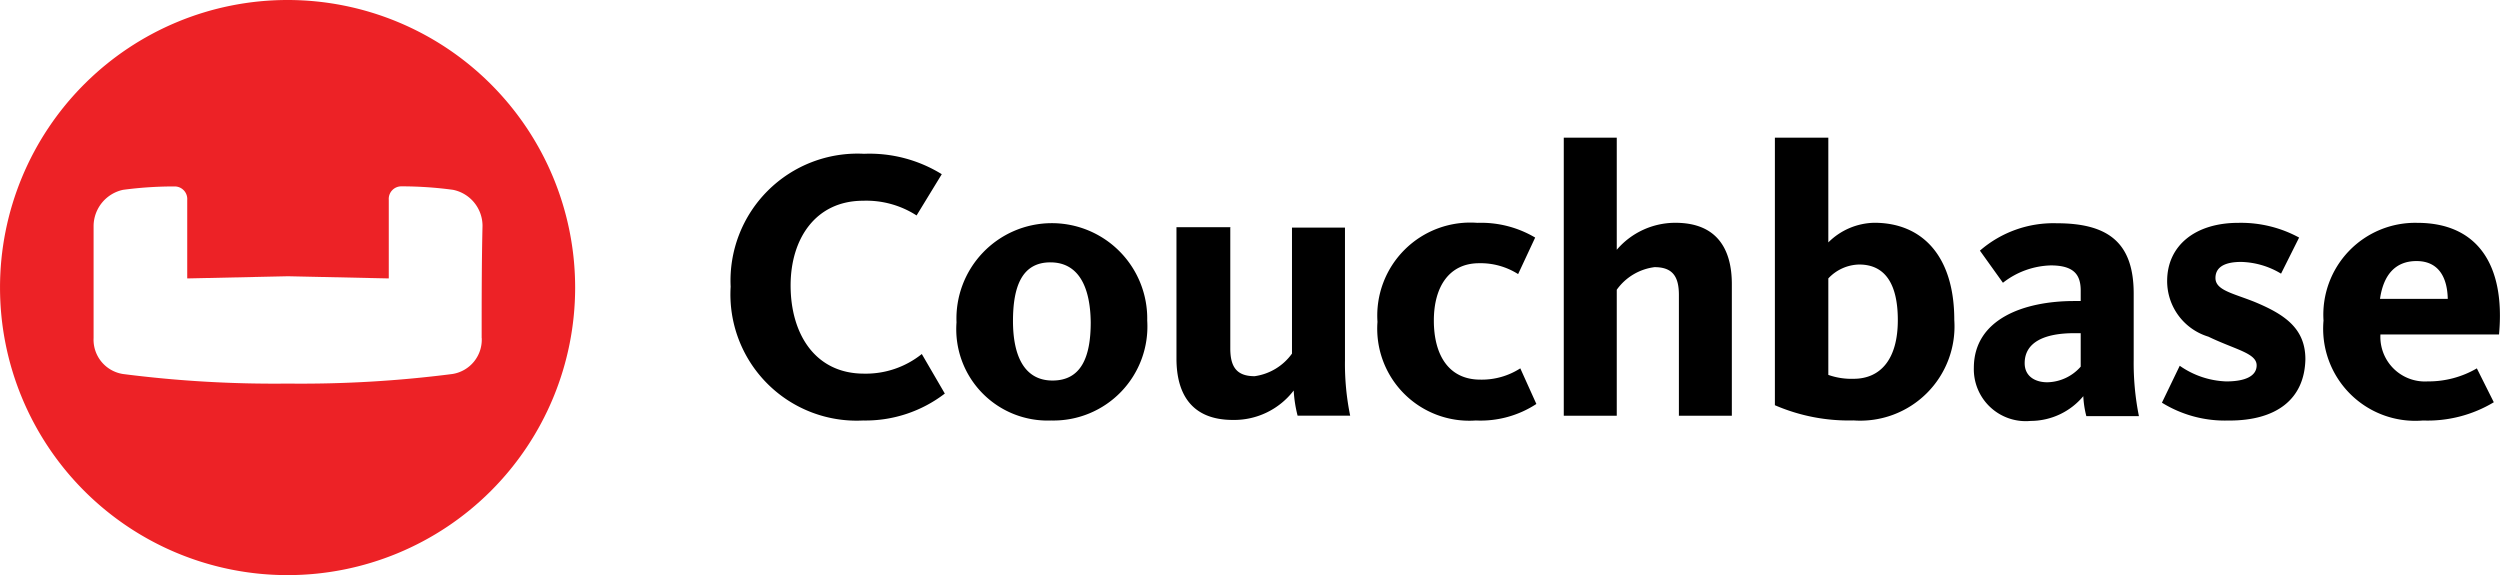 <svg id="couchbase" xmlns="http://www.w3.org/2000/svg" width="101.909" height="23.445" viewBox="0 0 101.909 23.445">
  <path id="Path_4887" data-name="Path 4887" d="M174.2,43.328a5.146,5.146,0,0,1-5.4-5.454,5.176,5.176,0,0,1,5.436-5.418,5.6,5.6,0,0,1,3.17.832l-1.027,1.682a3.78,3.78,0,0,0-2.178-.6c-1.93,0-2.957,1.541-2.957,3.453,0,1.966.992,3.595,2.993,3.595a3.647,3.647,0,0,0,2.355-.8l.938,1.612A5.313,5.313,0,0,1,174.2,43.328Zm7.632-6.446c-1.151,0-1.523.974-1.523,2.391s.46,2.426,1.611,2.426c1.169,0,1.558-.956,1.558-2.373C183.462,37.909,183,36.882,181.833,36.882Zm.035,6.446a3.724,3.724,0,0,1-3.86-4,3.889,3.889,0,1,1,7.774-.071A3.831,3.831,0,0,1,181.868,43.328Zm7.3-7.862v4.923c0,.761.266,1.133.992,1.133a2.255,2.255,0,0,0,1.523-.921V35.465h2.16v5.418a10.492,10.492,0,0,0,.212,2.249h-2.143a5.223,5.223,0,0,1-.159-1.027,3.057,3.057,0,0,1-2.479,1.2c-1.7,0-2.3-1.08-2.3-2.5V35.448h2.2v.018Zm10,7.862a3.751,3.751,0,0,1-4-4.02,3.792,3.792,0,0,1,4.073-4.037,4.327,4.327,0,0,1,2.355.6L200.9,37.36a2.852,2.852,0,0,0-1.594-.443c-1.2,0-1.841.938-1.841,2.337s.6,2.408,1.895,2.408a2.9,2.9,0,0,0,1.629-.46l.655,1.452a4.154,4.154,0,0,1-2.479.673Zm8.287-.177V38.21c0-.761-.266-1.133-.992-1.133a2.238,2.238,0,0,0-1.541.921v5.135h-2.16V31.8h2.16v4.569a3.138,3.138,0,0,1,2.391-1.1c1.7,0,2.3,1.08,2.3,2.5v5.365h-2.16v.018Zm6.091-1.682a2.818,2.818,0,0,0,1.027.159c1.116,0,1.806-.815,1.806-2.391,0-1.417-.478-2.267-1.576-2.267a1.767,1.767,0,0,0-1.257.567Zm0-9.651v4.25a2.73,2.73,0,0,1,1.877-.8c1.913,0,3.258,1.31,3.258,3.966a3.842,3.842,0,0,1-4.108,4.091,7.569,7.569,0,0,1-3.205-.62V31.8h2.178v.018Zm10.288,7.951h-.266c-1.186,0-2.018.354-2.018,1.222,0,.549.443.779.921.779a1.858,1.858,0,0,0,1.363-.637Zm.23,3.382a3.911,3.911,0,0,1-.124-.815,2.8,2.8,0,0,1-2.143,1.009,2.116,2.116,0,0,1-2.319-2.16c0-2,2.054-2.727,4.09-2.727h.266v-.425c0-.637-.266-1.027-1.222-1.027a3.3,3.3,0,0,0-1.948.708l-.938-1.31a4.562,4.562,0,0,1,3.134-1.116c2.125,0,3.134.815,3.134,2.869v2.692a10.96,10.96,0,0,0,.213,2.3h-2.143Zm5.826.177a4.876,4.876,0,0,1-2.745-.726l.726-1.505a3.509,3.509,0,0,0,1.895.638c.8,0,1.24-.23,1.24-.655,0-.5-.867-.638-1.966-1.169a2.367,2.367,0,0,1-1.682-2.267c0-1.452,1.151-2.373,2.9-2.373a4.965,4.965,0,0,1,2.479.6L232,37.342a3.293,3.293,0,0,0-1.629-.478c-.726,0-1.045.248-1.045.655,0,.5.708.62,1.594.974,1.2.5,2.072,1.062,2.072,2.337-.035,1.647-1.2,2.5-3.1,2.5Zm8.907-4.958c-.018-.85-.354-1.541-1.275-1.541-.85,0-1.346.549-1.487,1.541Zm-.815,3.364a3.9,3.9,0,0,0,2-.531l.691,1.381a5.232,5.232,0,0,1-2.886.744,3.754,3.754,0,0,1-4.055-4.073,3.744,3.744,0,0,1,3.825-3.984c2.426,0,3.595,1.682,3.329,4.551h-4.834A1.817,1.817,0,0,0,237.983,41.734Z" transform="translate(-139.016 -26.187)"/>
  <path id="Path_4888" data-name="Path 4888" d="M12.322.1A11.722,11.722,0,1,0,24.045,11.822,11.725,11.725,0,0,0,12.322.1Zm7.915,13.776a1.416,1.416,0,0,1-1.2,1.47,48.346,48.346,0,0,1-6.711.39,48.347,48.347,0,0,1-6.711-.39,1.416,1.416,0,0,1-1.2-1.47V9.308a1.521,1.521,0,0,1,1.2-1.47A15.744,15.744,0,0,1,7.718,7.7a.512.512,0,0,1,.514.549V11.45l4.108-.089,4.108.089V8.245a.512.512,0,0,1,.514-.549,15.744,15.744,0,0,1,2.107.142,1.5,1.5,0,0,1,1.2,1.47c-.035,1.505-.035,3.046-.035,4.569Z" transform="translate(-0.6 -0.1)" fill="#ed2226"/>
</svg>

